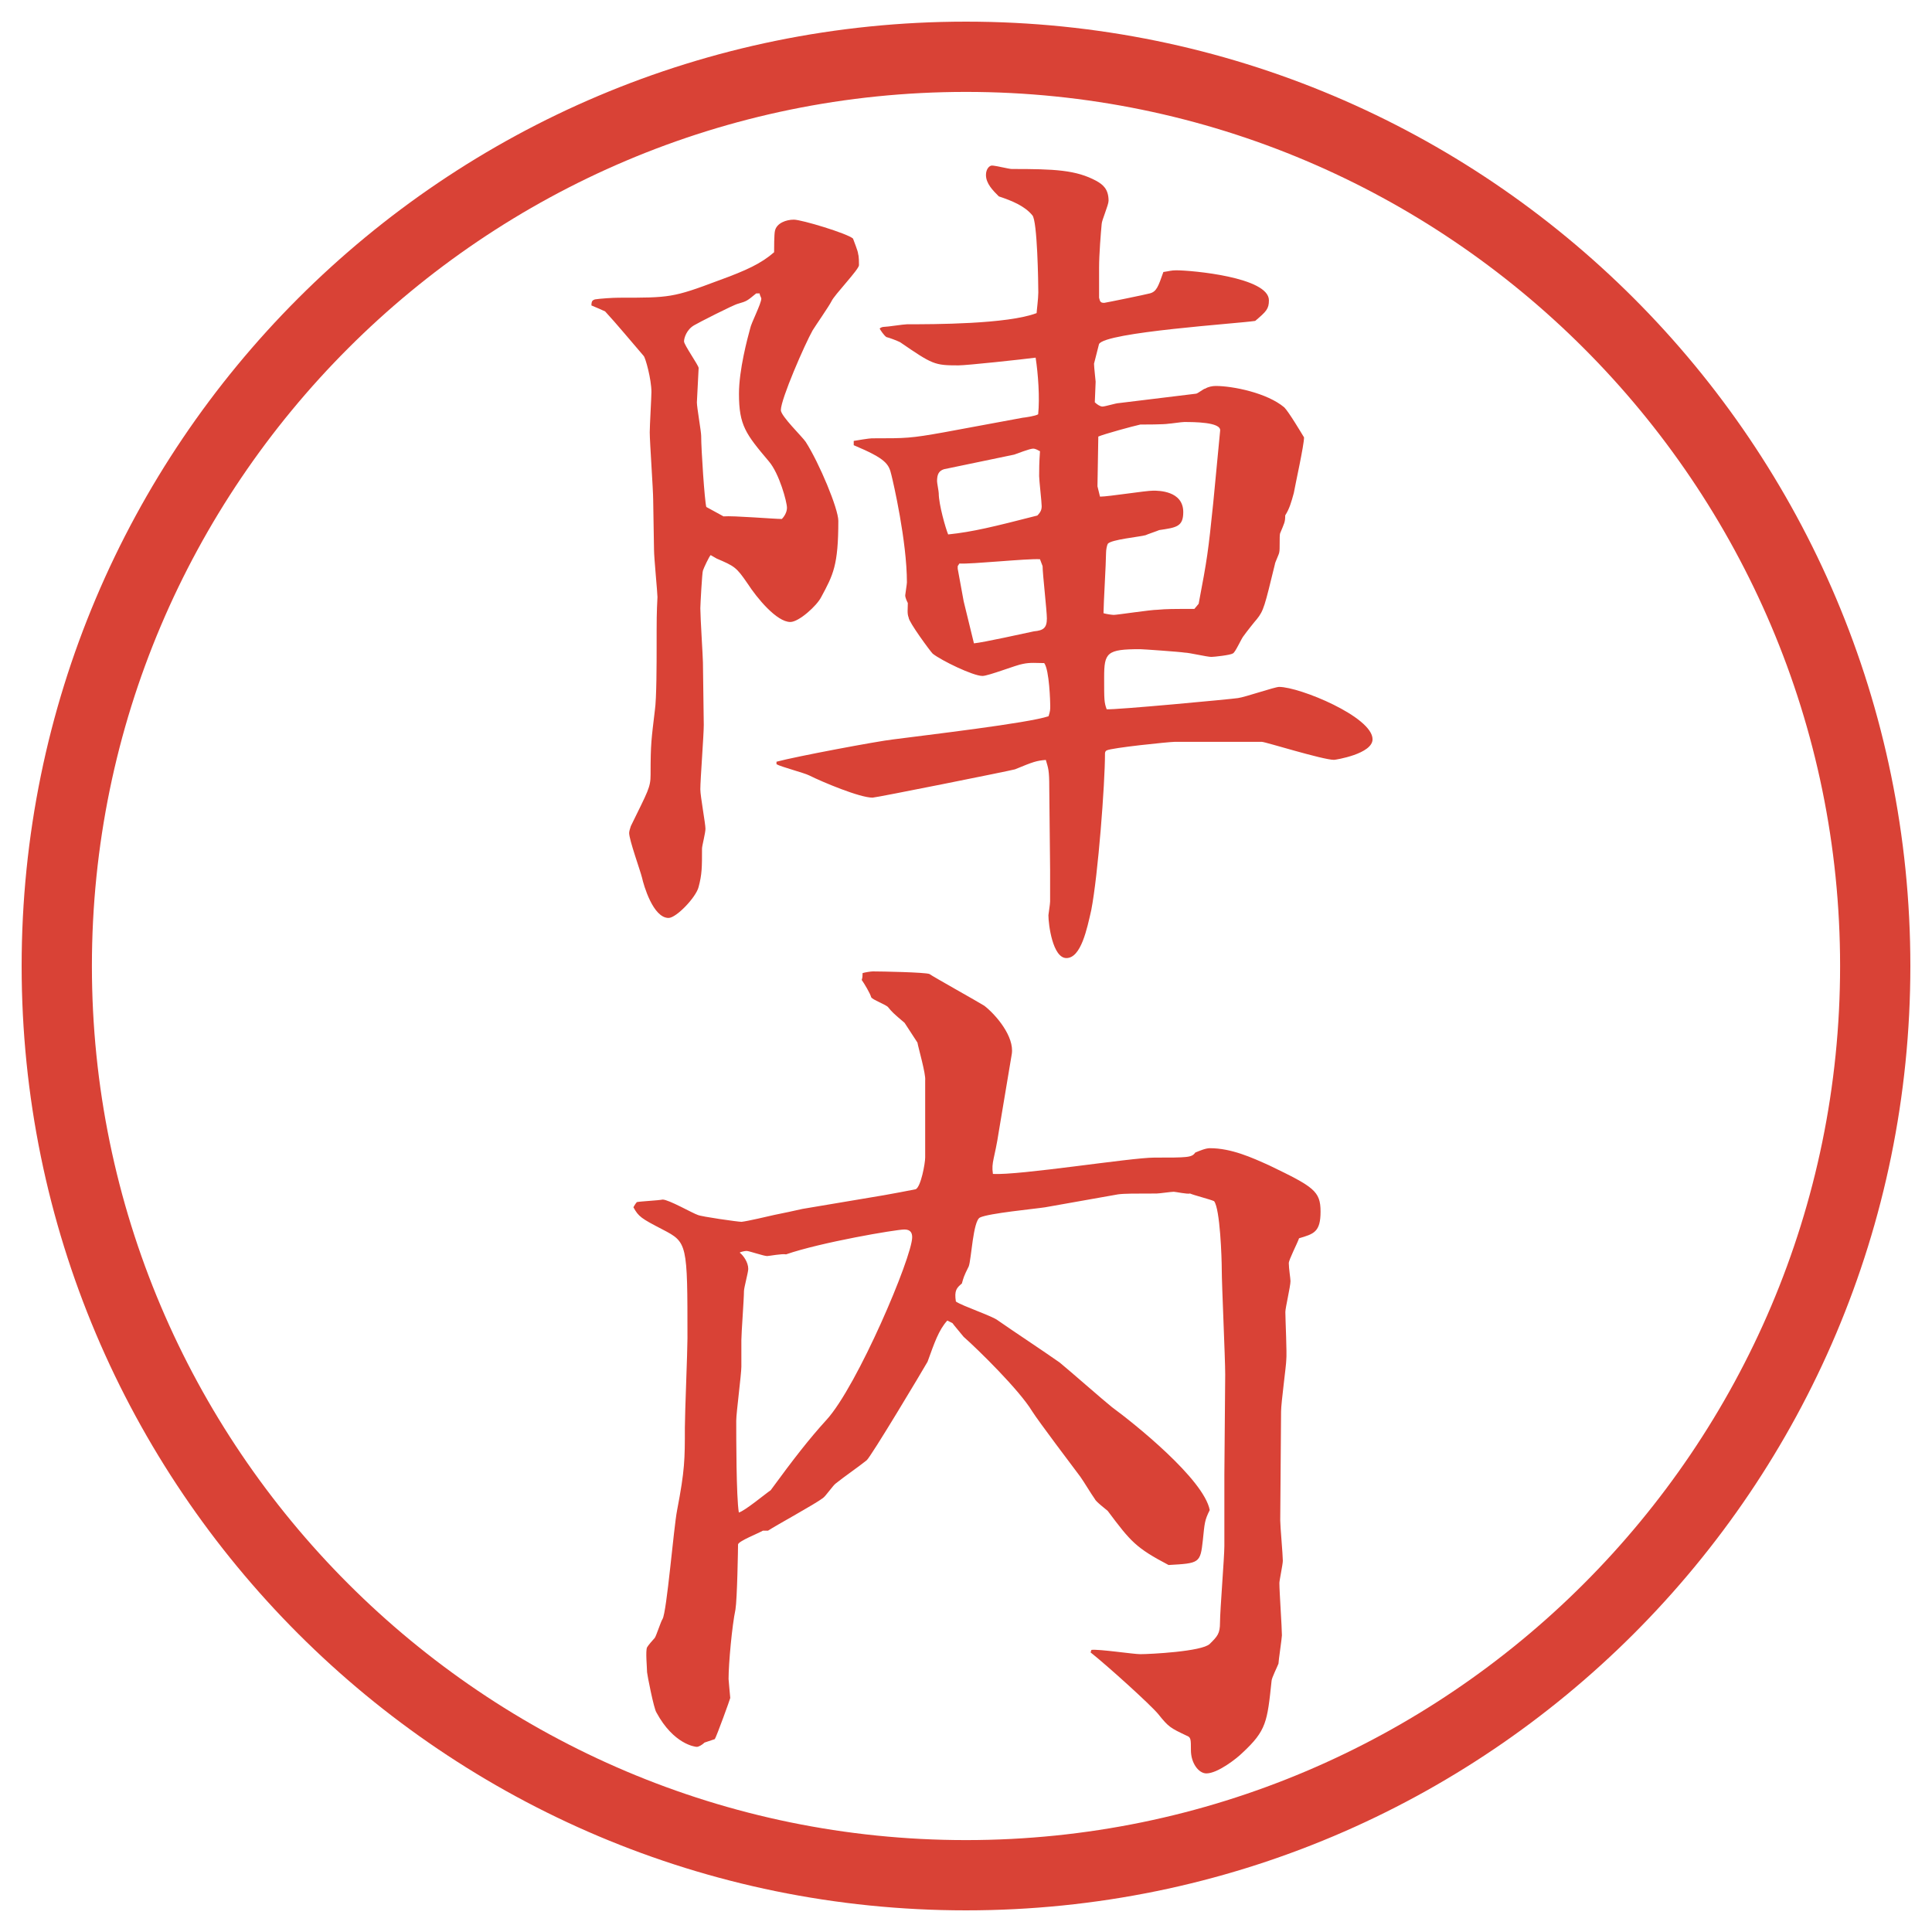 <?xml version="1.0" encoding="utf-8"?>
<!-- Generator: Adobe Illustrator 22.1.0, SVG Export Plug-In . SVG Version: 6.00 Build 0)  -->
<svg version="1.1" id="レイヤー_1" xmlns="http://www.w3.org/2000/svg" xmlns:xlink="http://www.w3.org/1999/xlink" x="0px"
	 y="0px" viewBox="0 0 27.496 27.496" enable-background="new 0 0 27.496 27.496" xml:space="preserve">
<g id="楕円形_1_2_">
	<g>
		<path fill="#D94236" d="M13.748,1.308c6.859,0,12.44,5.581,12.44,12.44c0,6.859-5.581,12.44-12.44,12.44s-12.44-5.581-12.44-12.44
			C1.308,6.889,6.889,1.308,13.748,1.308 M13.748,0.308c-7.423,0-13.44,6.017-13.44,13.44c0,7.423,6.017,13.44,13.44,13.44
			c7.423,0,13.44-6.017,13.44-13.44C27.188,6.325,21.171,0.308,13.748,0.308L13.748,0.308z"/>
	</g>
</g>
<g>
	<path fill="#D94236" d="M8.466,4.261c0.073-0.012,0.256-0.024,0.342-0.024c0.72,0,0.769,0,1.416-0.244
		c0.403-0.146,0.61-0.244,0.793-0.403c0-0.049,0-0.256,0.012-0.305c0.024-0.11,0.159-0.159,0.269-0.159s0.757,0.195,0.842,0.269
		c0.012,0.037,0.073,0.183,0.073,0.22c0.012,0.037,0.012,0.122,0.012,0.159c0,0.061-0.354,0.427-0.391,0.513
		c-0.037,0.073-0.232,0.354-0.269,0.415c-0.11,0.195-0.452,0.977-0.452,1.135c0,0.085,0.305,0.378,0.354,0.452
		c0.195,0.305,0.464,0.952,0.464,1.123c0,0.635-0.073,0.769-0.244,1.086c-0.061,0.122-0.317,0.354-0.439,0.354
		c-0.195,0-0.476-0.342-0.61-0.549c-0.159-0.232-0.183-0.244-0.439-0.354c-0.024-0.012-0.061-0.037-0.085-0.049
		c-0.024,0.024-0.098,0.183-0.11,0.22c-0.012,0.024-0.037,0.5-0.037,0.537c0,0.122,0.037,0.708,0.037,0.769
		c0,0.134,0.012,0.757,0.012,0.891c0,0.146-0.049,0.781-0.049,0.916c0,0.098,0.073,0.488,0.073,0.562
		c0,0.061-0.049,0.244-0.049,0.281c0,0.269,0,0.366-0.049,0.549c-0.037,0.146-0.317,0.439-0.427,0.439
		c-0.22,0-0.354-0.464-0.378-0.574c-0.024-0.098-0.183-0.537-0.183-0.635c0-0.024,0.012-0.061,0.024-0.098
		c0.244-0.5,0.281-0.549,0.281-0.732c0-0.452,0.012-0.5,0.061-0.916C9.345,9.949,9.345,9.4,9.345,9.229c0-0.439,0-0.488,0.012-0.732
		c0-0.061-0.049-0.562-0.049-0.671S9.296,7.227,9.296,7.117c0-0.146-0.049-0.83-0.049-0.964c0-0.098,0.024-0.5,0.024-0.574
		c0-0.183-0.085-0.488-0.11-0.513C9.003,4.883,8.771,4.603,8.612,4.432c-0.049-0.024-0.11-0.049-0.195-0.085
		C8.417,4.273,8.441,4.273,8.466,4.261z M10.297,7.349c0.134-0.012,0.72,0.037,0.83,0.037C11.164,7.349,11.2,7.288,11.2,7.227
		c0-0.085-0.11-0.488-0.256-0.659c-0.33-0.391-0.427-0.513-0.427-0.964c0-0.342,0.122-0.793,0.159-0.928
		c0.012-0.073,0.159-0.354,0.159-0.427c0-0.012-0.024-0.049-0.024-0.073h-0.049c-0.134,0.11-0.134,0.11-0.256,0.146
		c-0.061,0.012-0.586,0.281-0.623,0.305C9.772,4.688,9.735,4.81,9.735,4.859s0.208,0.342,0.208,0.378L9.918,5.726
		c0,0.073,0.061,0.415,0.061,0.476c0,0.195,0.049,0.928,0.073,1.013L10.297,7.349z M11.054,10.84c0.269-0.073,1.44-0.293,1.66-0.317
		c0.464-0.061,1.929-0.232,2.209-0.33c0.024-0.073,0.024-0.098,0.024-0.146s-0.012-0.513-0.086-0.61
		c-0.109,0-0.195-0.012-0.305,0.012c-0.086,0.012-0.488,0.171-0.574,0.171c-0.134,0-0.586-0.22-0.708-0.317
		c-0.037-0.037-0.342-0.452-0.342-0.513c-0.024-0.061-0.012-0.122-0.012-0.208c-0.012-0.024-0.037-0.073-0.037-0.11
		c0-0.012,0.024-0.159,0.024-0.183c0-0.586-0.195-1.428-0.22-1.526c-0.037-0.159-0.073-0.232-0.537-0.427V6.275
		c0.22-0.037,0.244-0.037,0.281-0.037c0.464,0,0.525,0,1.001-0.085l1.123-0.208c0.012,0,0.184-0.024,0.22-0.049
		c0.024-0.232,0-0.574-0.036-0.806c-0.184,0.024-0.977,0.11-1.099,0.11c-0.342,0-0.366-0.012-0.83-0.33
		c-0.049-0.024-0.146-0.061-0.195-0.073C12.58,4.773,12.531,4.7,12.519,4.676c0.012-0.012,0.037-0.024,0.061-0.024
		c0.049,0,0.281-0.037,0.33-0.037c0.366,0,1.428,0,1.843-0.159c0-0.024,0.024-0.208,0.024-0.293c0-0.134-0.013-1.025-0.085-1.099
		c-0.11-0.134-0.293-0.208-0.477-0.269c-0.085-0.085-0.183-0.183-0.183-0.305c0-0.085,0.049-0.134,0.085-0.134
		c0.049,0,0.244,0.049,0.281,0.049c0.609,0,0.915,0.012,1.208,0.171c0.085,0.049,0.171,0.11,0.171,0.281
		c0,0.061-0.098,0.281-0.098,0.33c-0.012,0.122-0.037,0.439-0.037,0.623v0.427c0.013,0.061,0.025,0.073,0.074,0.073
		c0.012,0,0.609-0.122,0.646-0.134c0.098-0.024,0.122-0.098,0.195-0.305c0.086-0.012,0.109-0.024,0.184-0.024
		c0.219,0,1.318,0.098,1.318,0.427c0,0.122-0.037,0.159-0.195,0.293c-0.232,0.037-2.137,0.159-2.223,0.33L15.57,5.176
		c0,0.049,0.023,0.244,0.023,0.256c0,0.049-0.012,0.256-0.012,0.293c0.024,0.024,0.073,0.061,0.109,0.061
		c0.037,0,0.195-0.049,0.232-0.049l1.099-0.134c0.024,0,0.11-0.073,0.134-0.073c0.037-0.024,0.098-0.037,0.146-0.037
		c0.244,0,0.732,0.098,0.977,0.305c0.062,0.061,0.244,0.366,0.281,0.427c0,0.11-0.122,0.659-0.146,0.793
		c-0.037,0.134-0.061,0.22-0.122,0.317c0,0.098-0.013,0.11-0.073,0.256c-0.012,0.037,0,0.232-0.012,0.269
		c0,0.024-0.062,0.146-0.062,0.171c-0.146,0.598-0.159,0.659-0.257,0.781c-0.023,0.024-0.158,0.195-0.183,0.232
		c-0.036,0.037-0.122,0.244-0.159,0.256c-0.036,0.024-0.268,0.049-0.305,0.049c-0.061,0-0.317-0.061-0.379-0.061
		c-0.072-0.012-0.598-0.049-0.635-0.049c-0.476,0-0.512,0.049-0.512,0.403c0,0.317,0,0.354,0.036,0.452
		c0.11,0.012,1.794-0.146,1.868-0.159c0.098-0.012,0.524-0.159,0.586-0.159c0.293,0,1.33,0.427,1.33,0.745
		c0,0.208-0.525,0.293-0.549,0.293c-0.159,0-0.977-0.256-1.025-0.256h-1.246c-0.072,0-0.902,0.085-0.964,0.122
		c-0.024,0.012-0.024,0.037-0.024,0.049c0,0.427-0.098,1.721-0.195,2.222c-0.061,0.269-0.146,0.684-0.354,0.684
		c-0.195,0-0.256-0.476-0.256-0.61c0-0.012,0.024-0.159,0.024-0.195v-0.452l-0.012-1.172c0-0.244-0.013-0.269-0.049-0.391
		c-0.135,0.012-0.172,0.024-0.439,0.134c-0.086,0.024-1.978,0.403-2.027,0.403c-0.183,0-0.708-0.22-0.903-0.317
		c-0.073-0.037-0.403-0.122-0.464-0.159V10.84z M13.434,6.678c-0.073,0.024-0.098,0.073-0.098,0.171
		c0,0.024,0.024,0.146,0.024,0.171c0,0.159,0.098,0.5,0.134,0.586c0.354-0.037,0.647-0.11,1.269-0.269
		c0.049-0.049,0.062-0.085,0.062-0.134c0-0.061-0.036-0.366-0.036-0.427c0-0.085,0-0.183,0.012-0.354
		c-0.024-0.012-0.061-0.037-0.098-0.037c-0.049,0-0.232,0.073-0.269,0.085L13.434,6.678z M13.715,8.558l0.146,0.598
		c0.134-0.012,0.733-0.146,0.854-0.171c0.135-0.012,0.184-0.049,0.184-0.183c0-0.11-0.061-0.635-0.061-0.745l-0.037-0.098
		c-0.184-0.012-0.977,0.073-1.147,0.061l-0.024,0.037v0.037L13.715,8.558z M15.655,7.068c0.122,0,0.647-0.085,0.757-0.085
		c0.073,0,0.428,0,0.428,0.305c0,0.208-0.098,0.22-0.342,0.256c-0.025,0.012-0.172,0.061-0.195,0.073
		c-0.086,0.024-0.488,0.061-0.537,0.122c-0.013,0.024-0.025,0.085-0.025,0.134c0,0.134-0.036,0.732-0.036,0.854
		c0.036,0.012,0.122,0.024,0.146,0.024c0.049,0,0.524-0.073,0.622-0.073c0.135-0.012,0.208-0.012,0.525-0.012l0.061-0.073
		c0.123-0.647,0.135-0.732,0.208-1.44l0.098-1.025c0.013-0.122-0.378-0.122-0.513-0.122c-0.037,0-0.195,0.024-0.22,0.024
		c-0.062,0.012-0.354,0.012-0.403,0.012c-0.109,0.024-0.512,0.134-0.598,0.171l-0.012,0.708L15.655,7.068z"/>
	<path fill="#D94236" d="M9.931,17.291c0.049,0.024,0.574,0.098,0.623,0.098c0.098-0.012,0.354-0.073,0.464-0.098
		c0.061-0.012,0.354-0.073,0.403-0.086l1.16-0.195c0.073-0.012,0.391-0.072,0.452-0.085c0.073-0.036,0.134-0.366,0.134-0.452v-1.098
		c0.012-0.086-0.098-0.465-0.11-0.537l-0.183-0.281c-0.159-0.134-0.183-0.159-0.232-0.22c-0.024-0.037-0.232-0.11-0.244-0.146
		c-0.012-0.049-0.098-0.195-0.134-0.244c0.012-0.037,0.012-0.061,0.012-0.098c0.037-0.012,0.122-0.024,0.146-0.024
		c0.122,0,0.745,0.012,0.806,0.037c0.049,0.037,0.684,0.391,0.781,0.452c0.171,0.134,0.427,0.439,0.391,0.684l-0.184,1.099
		c-0.061,0.403-0.11,0.439-0.085,0.61c0.367,0.024,1.965-0.232,2.294-0.232c0.477,0,0.537,0,0.586-0.072
		c0.062-0.025,0.146-0.062,0.208-0.062c0.306,0,0.599,0.134,0.843,0.244c0.635,0.306,0.732,0.366,0.732,0.659
		s-0.098,0.317-0.306,0.379c-0.024,0.072-0.146,0.305-0.146,0.354c0,0.073,0.024,0.22,0.024,0.256c0,0.074-0.073,0.379-0.073,0.439
		c0,0.11,0.024,0.586,0.013,0.684c0,0.074-0.074,0.611-0.074,0.732l-0.012,1.551c0,0.086,0.037,0.488,0.037,0.574
		c0,0.049-0.049,0.28-0.049,0.316c0,0.123,0.036,0.635,0.036,0.745c0,0.036-0.049,0.366-0.049,0.403
		c-0.013,0.036-0.098,0.207-0.098,0.244c-0.062,0.586-0.073,0.707-0.415,1.025c-0.086,0.085-0.354,0.293-0.513,0.293
		c-0.11,0-0.22-0.146-0.22-0.33c0-0.158,0-0.184-0.061-0.207c-0.232-0.11-0.257-0.123-0.403-0.306
		c-0.11-0.134-0.732-0.696-0.964-0.879l0.012-0.036c0.109-0.013,0.598,0.061,0.695,0.061c0.135,0,0.879-0.037,0.989-0.146
		s0.146-0.146,0.146-0.305c0-0.172,0.062-0.928,0.062-1.087V20.99l0.012-1.429c0-0.231-0.049-1.282-0.049-1.489
		c0-0.171-0.024-0.867-0.109-0.977c-0.049-0.024-0.293-0.086-0.342-0.109c-0.037,0.012-0.208-0.025-0.232-0.025
		c-0.037,0-0.207,0.025-0.244,0.025c-0.305,0-0.464,0-0.549,0.012l-1.038,0.184c-0.146,0.023-0.806,0.085-0.928,0.146
		c-0.098,0.049-0.122,0.598-0.159,0.695c-0.073,0.146-0.073,0.158-0.098,0.244c-0.073,0.061-0.11,0.098-0.085,0.256
		c0.085,0.062,0.525,0.208,0.599,0.27c0.244,0.17,0.635,0.427,0.878,0.598c0.121,0.098,0.635,0.549,0.744,0.635
		c0.317,0.232,1.307,1.025,1.392,1.465c-0.073,0.146-0.073,0.184-0.098,0.428c-0.036,0.329-0.049,0.329-0.488,0.354
		c-0.464-0.244-0.537-0.33-0.866-0.77c-0.025-0.023-0.172-0.134-0.184-0.17c-0.061-0.086-0.146-0.232-0.207-0.318
		c-0.11-0.146-0.598-0.793-0.683-0.928c-0.184-0.305-0.77-0.879-0.977-1.062c-0.049-0.062-0.134-0.159-0.159-0.195l-0.073-0.036
		c-0.122,0.134-0.183,0.316-0.281,0.586c-0.061,0.109-0.806,1.354-0.867,1.403c-0.122,0.098-0.317,0.231-0.439,0.329
		c-0.037,0.025-0.146,0.184-0.183,0.208c-0.11,0.085-0.671,0.391-0.781,0.464h-0.073c-0.061,0.037-0.342,0.146-0.354,0.195
		c0,0.049-0.012,0.781-0.037,0.928c-0.049,0.232-0.098,0.77-0.098,0.988c0,0.025,0.024,0.257,0.024,0.27
		c0,0.012-0.195,0.549-0.22,0.586l-0.146,0.049c-0.037,0.036-0.085,0.061-0.11,0.061s-0.33-0.037-0.574-0.488
		c-0.037-0.049-0.134-0.549-0.134-0.574c0-0.061-0.024-0.305,0-0.354c0.012-0.024,0.085-0.109,0.11-0.135
		c0.024-0.036,0.085-0.231,0.11-0.268c0.061-0.098,0.159-1.307,0.208-1.551c0.11-0.574,0.11-0.721,0.11-1.172
		c0-0.195,0.037-1.086,0.037-1.27c0-1.355,0-1.367-0.354-1.551c-0.305-0.158-0.342-0.183-0.415-0.316
		c0.012-0.025,0.037-0.062,0.049-0.074c0.061-0.012,0.305-0.023,0.366-0.036C9.516,17.071,9.857,17.267,9.931,17.291z
		 M10.968,21.209c0.33-0.451,0.549-0.732,0.793-1c0.439-0.477,1.221-2.32,1.221-2.601c0-0.062-0.024-0.11-0.11-0.11
		c-0.122,0-1.196,0.184-1.685,0.354c-0.049-0.013-0.244,0.024-0.269,0.024c-0.049,0-0.256-0.073-0.293-0.073
		c-0.024,0-0.085,0.013-0.098,0.024c0.049,0.037,0.122,0.135,0.122,0.232c0,0.049-0.061,0.268-0.061,0.316
		c0,0.11-0.037,0.599-0.037,0.696v0.378c0,0.11-0.073,0.66-0.073,0.77c0,0.232,0,1.086,0.037,1.307
		C10.602,21.502,10.895,21.258,10.968,21.209z"/>
</g>
<g>
</g>
<g>
</g>
<g>
</g>
<g>
</g>
<g>
</g>
<g>
</g>
</svg>
